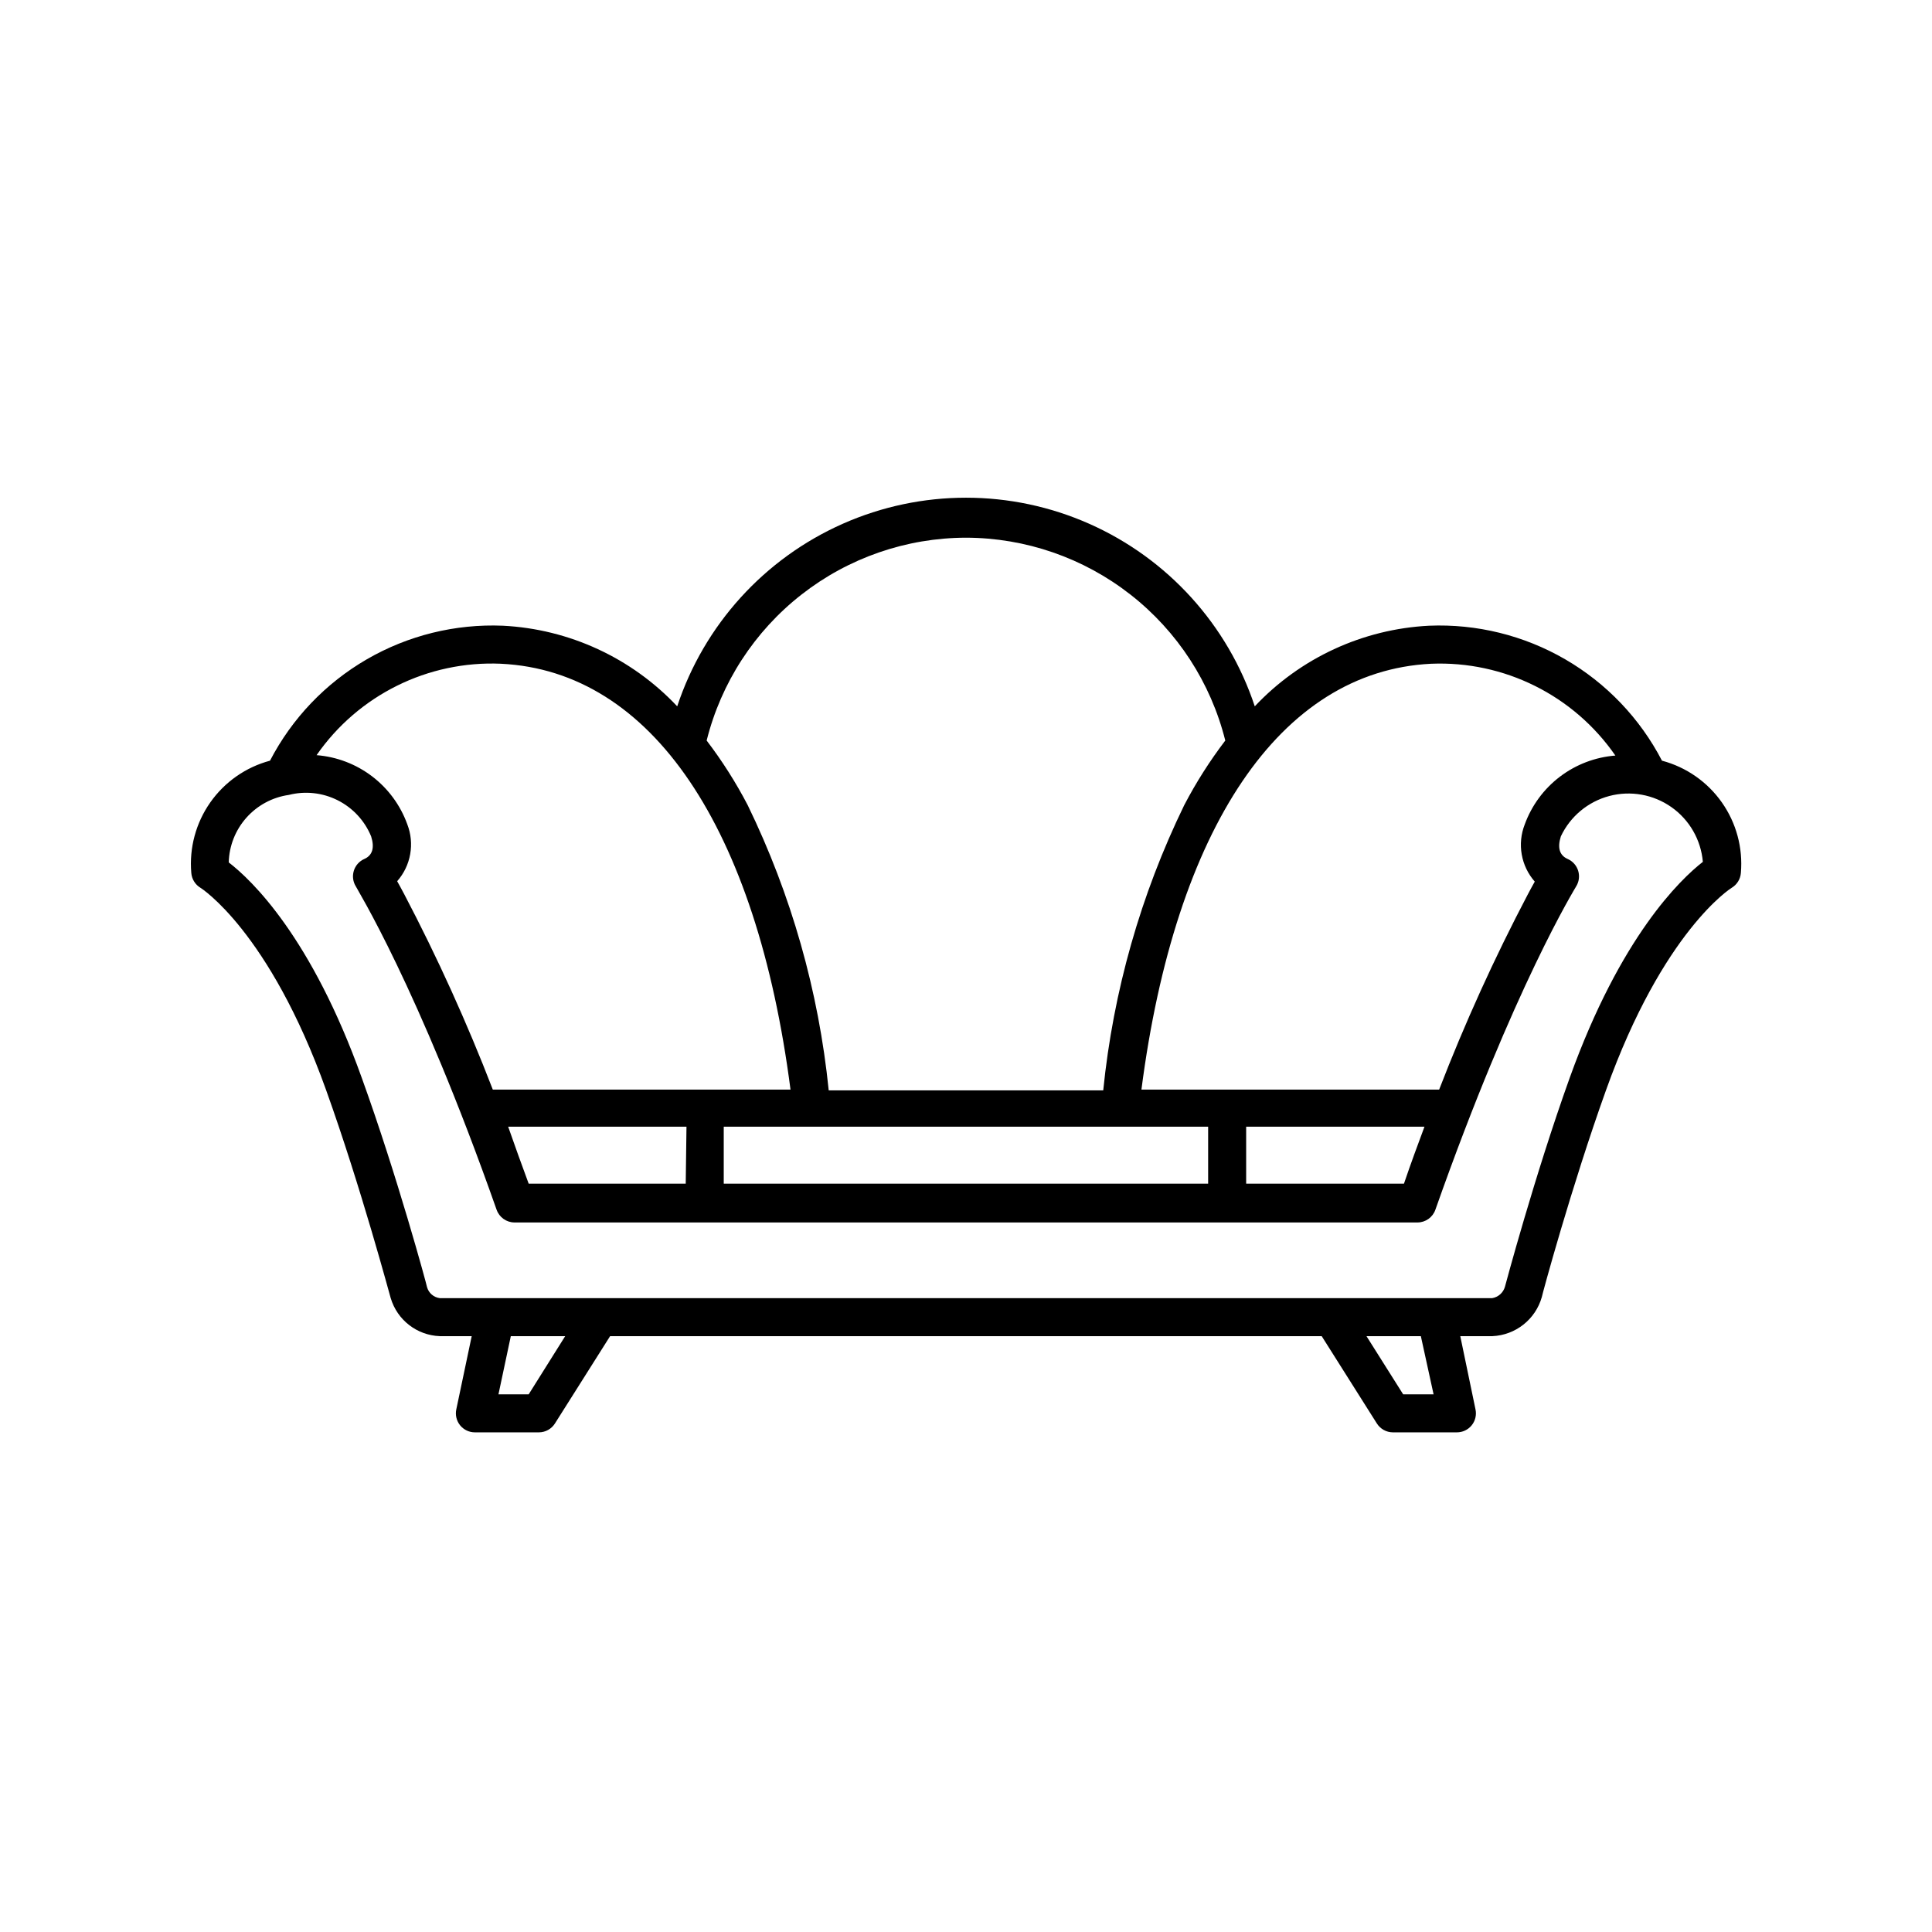 <?xml version="1.0" encoding="UTF-8"?>
<!-- Uploaded to: ICON Repo, www.iconrepo.com, Generator: ICON Repo Mixer Tools -->
<svg fill="#000000" width="800px" height="800px" version="1.1" viewBox="144 144 512 512" xmlns="http://www.w3.org/2000/svg">
 <path d="m584.44 345.59c-5.82-11.211-14.719-20.531-25.648-26.867-10.934-6.336-23.441-9.422-36.066-8.902-17.582 0.887-34.137 8.543-46.199 21.363-7.144-21.594-23.078-39.164-43.875-48.379-20.793-9.211-44.512-9.211-65.309 0-20.793 9.215-36.73 26.785-43.875 48.379-12.062-12.82-28.617-20.477-46.199-21.363-12.621-0.52-25.133 2.566-36.062 8.902-10.934 6.336-19.832 15.656-25.652 26.867-6.414 1.715-12.02 5.637-15.836 11.07-3.812 5.438-5.59 12.039-5.023 18.656 0.121 1.652 1.043 3.141 2.469 3.981 0 0 18.137 11.387 33.25 53.555 9.219 25.695 16.93 54.562 17.129 55.168h0.004c1.723 5.797 6.953 9.852 12.996 10.074h8.465l-4.082 19.398c-0.32 1.488 0.051 3.047 1.008 4.231 0.961 1.184 2.406 1.871 3.93 1.863h16.98c1.723-0.012 3.316-0.906 4.231-2.367l14.609-23.125h188.58l14.609 23.125c0.914 1.461 2.512 2.356 4.234 2.367h16.977c1.523 0.008 2.969-0.68 3.93-1.863 0.961-1.184 1.328-2.742 1.008-4.231l-4.031-19.398h8.516c6.148-0.27 11.43-4.453 13.098-10.379 0-0.301 7.809-29.172 17.027-54.863 15.113-42.168 33.102-53.453 33.25-53.555h0.004c1.426-0.84 2.352-2.328 2.469-3.981 0.566-6.621-1.219-13.234-5.043-18.668-3.824-5.438-9.441-9.352-15.867-11.059zm-44.988 142.43h-278.91c-1.609-0.207-2.941-1.359-3.375-2.922 0-0.301-7.91-29.523-17.281-55.418-13.352-37.332-29.172-52.445-35.266-57.133v-0.004c0.109-4.379 1.77-8.582 4.688-11.855 2.914-3.273 6.894-5.41 11.234-6.027 4.348-1.102 8.949-0.598 12.957 1.422 4.004 2.016 7.152 5.41 8.855 9.562 0.957 3.023 0.352 5.039-1.812 5.996v-0.004c-1.34 0.594-2.356 1.742-2.781 3.144-0.426 1.406-0.223 2.922 0.562 4.16 0 0.25 16.375 26.25 37.281 85.648h0.004c0.703 2.016 2.602 3.367 4.734 3.375h239.31c2.137-0.008 4.031-1.359 4.738-3.375 20.906-59.297 37.129-85.297 37.281-85.648 0.785-1.238 0.992-2.754 0.566-4.16-0.426-1.402-1.441-2.551-2.785-3.144-2.168-0.957-2.769-2.973-1.812-5.996v0.004c2.492-5.289 7.195-9.203 12.848-10.699 5.652-1.492 11.676-0.41 16.457 2.953s7.828 8.672 8.328 14.496c-5.996 4.684-21.816 19.801-35.266 57.184-9.371 26.098-17.18 55.418-17.18 55.418-0.445 1.574-1.762 2.754-3.375 3.023zm-262.69-168.12c40.004 1.914 67.762 43.527 76.73 112.85h-78.895c-6.828-17.699-14.664-34.992-23.48-51.793-0.707-1.309-1.309-2.469-1.863-3.426 1.789-2.031 2.984-4.516 3.453-7.18 0.473-2.668 0.203-5.41-0.781-7.934-1.824-5.035-5.062-9.438-9.324-12.684-4.262-3.242-9.367-5.188-14.707-5.606 11.055-15.922 29.5-25.07 48.867-24.23zm123.23-33.406c15.801 0.035 31.145 5.34 43.59 15.078 12.449 9.734 21.293 23.348 25.129 38.68-4.109 5.391-7.75 11.121-10.883 17.129-11.543 23.734-18.809 49.316-21.461 75.574h-72.75c-2.656-26.258-9.922-51.84-21.465-75.574-3.129-6.008-6.769-11.738-10.883-17.129 3.836-15.332 12.68-28.945 25.129-38.68 12.445-9.738 27.789-15.043 43.594-15.078zm172.1 57.738c-5.34 0.418-10.449 2.363-14.711 5.606-4.262 3.242-7.5 7.648-9.324 12.684-0.98 2.519-1.254 5.266-0.781 7.93 0.469 2.668 1.664 5.152 3.453 7.184-0.555 0.957-1.16 2.117-1.863 3.426-8.812 16.766-16.648 34.023-23.477 51.691h-78.898c8.969-69.324 36.727-110.84 76.73-112.85 19.387-0.816 37.836 8.371 48.871 24.332zm-163.29 113.46h-73.004v-15.113h128.37v15.113zm-83.078 0h-41.617c-1.863-5.039-3.68-10.078-5.441-15.113h47.258zm148.52-15.113h47.258c-1.762 4.734-3.578 9.621-5.441 15.113h-41.816zm-190.14 70.938h-8.008l3.273-15.418h14.41zm239.81 0h-8.059l-9.723-15.418h14.41z"/>
</svg>